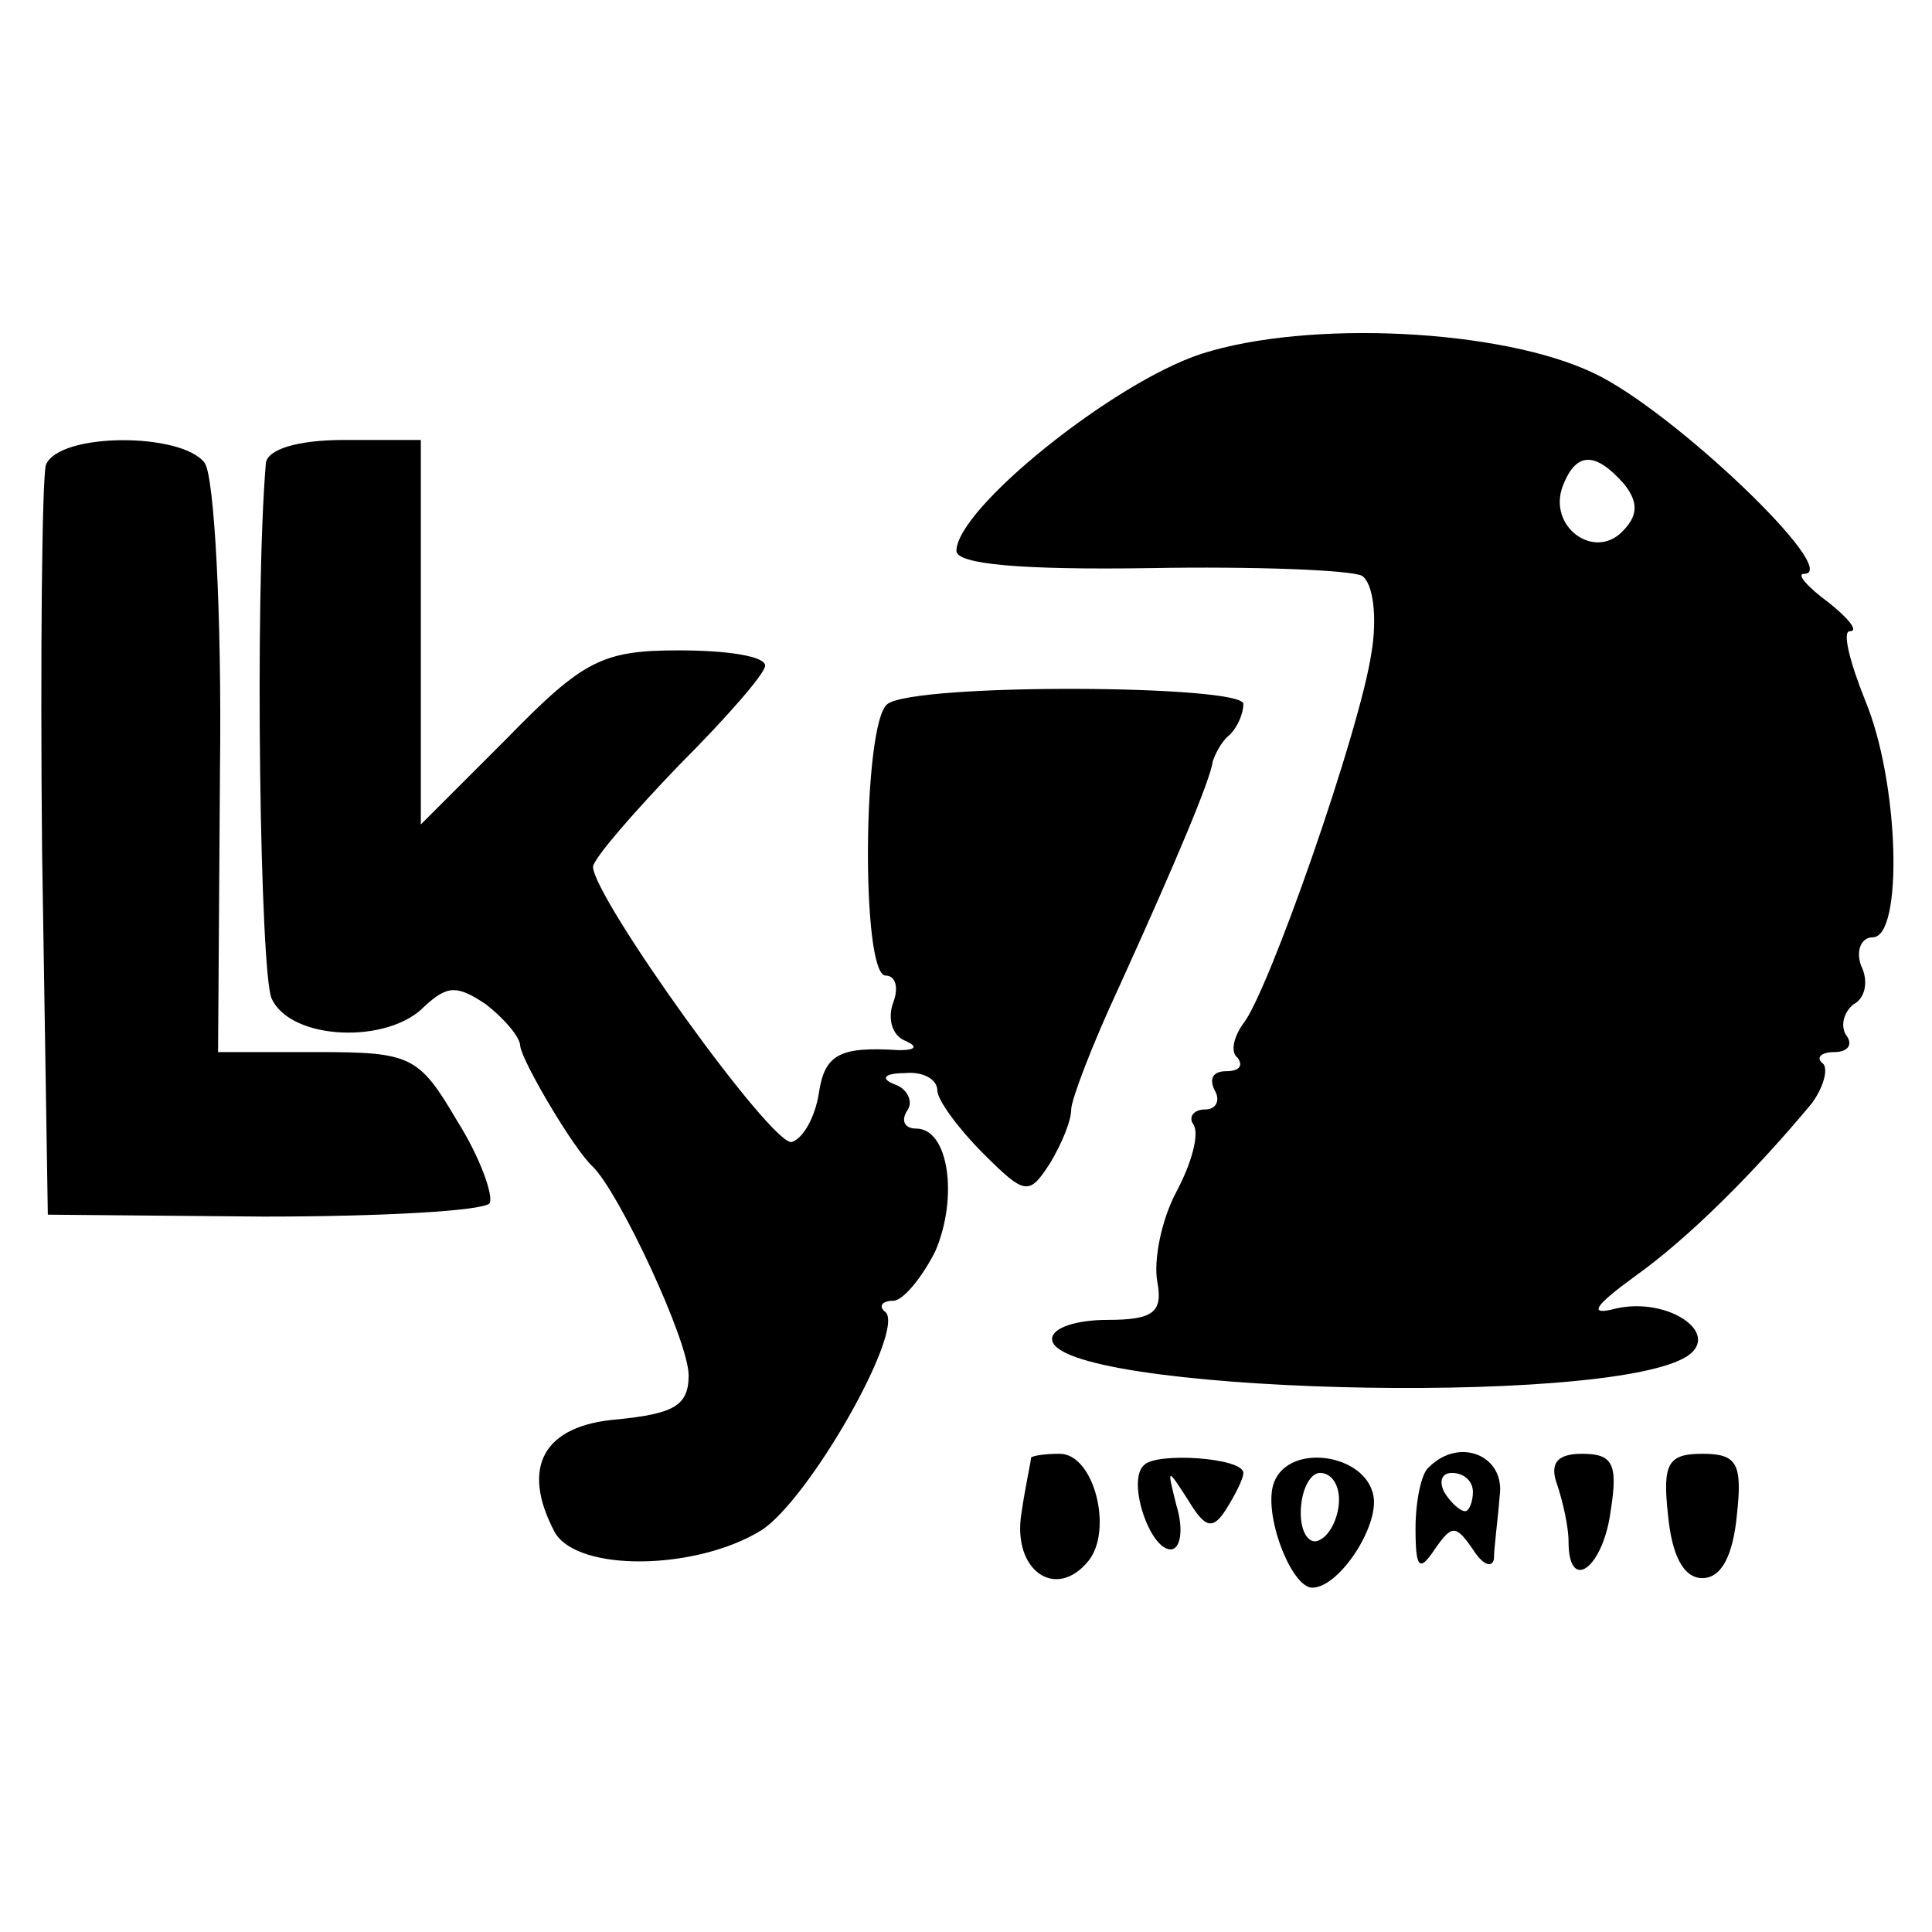 <?xml version="1.0" standalone="no"?>
<!DOCTYPE svg PUBLIC "-//W3C//DTD SVG 20010904//EN"
 "http://www.w3.org/TR/2001/REC-SVG-20010904/DTD/svg10.dtd">
<svg version="1.0" xmlns="http://www.w3.org/2000/svg"
 width="101pt" height="101pt" viewBox="0 0 101 101"
 preserveAspectRatio="xMidYMid meet">
<g transform="translate(0,101) scale(0.1,-0.1)"
fill="#000000" stroke="none">
<path d="M628 825 c-46 -15 -128 -81 -128 -103 0 -7 34 -10 101 -9 55 1 105
-1 111 -4 6 -4 8 -22 5 -40 -6 -41 -54 -178 -67 -194 -5 -7 -7 -15 -3 -18 3
-4 1 -7 -6 -7 -7 0 -9 -4 -6 -10 3 -5 1 -10 -5 -10 -6 0 -9 -4 -6 -8 3 -5 -1
-20 -9 -35 -8 -15 -12 -36 -10 -47 3 -16 -2 -20 -26 -20 -16 0 -29 -4 -29 -10
0 -28 290 -36 332 -9 18 12 -10 31 -37 25 -15 -4 -12 1 10 17 28 20 62 54 92
90 6 8 9 18 6 21 -4 3 -1 6 6 6 7 0 10 4 6 9 -3 5 -1 12 4 16 6 3 8 12 4 20
-3 8 0 15 6 15 16 0 14 81 -4 124 -8 20 -12 36 -8 36 5 0 -1 7 -11 15 -11 8
-17 15 -13 15 21 0 -69 86 -110 105 -48 23 -149 28 -205 10z m221 -68 c8 -10
7 -17 -1 -25 -15 -15 -39 3 -31 24 7 18 17 18 32 1z"/>
<path d="M24 767 c-2 -7 -3 -98 -2 -202 l3 -190 113 -1 c62 0 115 3 118 7 2 4
-5 24 -17 43 -20 34 -24 36 -73 36 l-52 0 1 148 c1 81 -3 153 -8 160 -12 16
-76 16 -83 -1z"/>
<path d="M139 768 c-6 -71 -3 -267 3 -280 10 -22 61 -24 80 -4 12 11 17 11 32
1 9 -7 18 -17 18 -22 1 -8 28 -54 38 -63 14 -14 50 -91 50 -109 0 -16 -8 -20
-37 -23 -39 -3 -51 -25 -33 -59 12 -21 74 -20 108 1 25 16 75 104 65 114 -4 3
-2 6 4 6 5 0 15 12 22 26 12 28 7 64 -10 64 -6 0 -8 4 -5 9 4 5 0 12 -6 14 -8
3 -6 6 5 6 9 1 17 -3 17 -9 0 -5 11 -20 24 -33 22 -22 24 -22 35 -5 6 10 11
22 11 28 0 5 11 34 25 64 30 66 48 109 49 118 1 3 4 10 9 14 4 4 7 11 7 16 0
10 -171 11 -186 0 -13 -9 -14 -142 -1 -142 5 0 7 -6 4 -14 -3 -8 -1 -17 6 -20
7 -3 6 -5 -3 -5 -31 2 -39 -2 -42 -23 -2 -12 -8 -23 -14 -25 -10 -3 -104 128
-104 144 1 5 21 28 45 53 25 25 45 48 45 52 0 5 -20 8 -45 8 -40 0 -50 -5 -90
-46 l-45 -45 0 100 0 101 -40 0 c-25 0 -40 -5 -41 -12z"/>
<path d="M539 248 c0 -2 -3 -15 -5 -29 -5 -30 18 -46 35 -25 13 16 3 56 -15
56 -8 0 -14 -1 -15 -2z"/>
<path d="M598 244 c-9 -8 3 -44 14 -44 5 0 7 10 3 23 -5 20 -5 20 6 3 9 -15
13 -16 20 -5 5 8 9 16 9 19 0 8 -46 11 -52 4z"/>
<path d="M666 235 c-6 -16 9 -55 20 -55 14 0 35 32 32 48 -4 22 -44 28 -52 7z
m34 -9 c0 -8 -4 -18 -10 -21 -5 -3 -10 3 -10 14 0 12 5 21 10 21 6 0 10 -6 10
-14z"/>
<path d="M747 243 c-4 -3 -7 -18 -7 -32 0 -21 2 -23 10 -11 9 13 11 13 20 0 5
-8 10 -10 11 -5 0 6 2 20 3 33 3 21 -21 31 -37 15z m23 -13 c0 -5 -2 -10 -4
-10 -3 0 -8 5 -11 10 -3 6 -1 10 4 10 6 0 11 -4 11 -10z"/>
<path d="M814 234 c3 -9 6 -22 6 -30 0 -27 18 -14 22 16 4 25 1 30 -15 30 -13
0 -17 -5 -13 -16z"/>
<path d="M872 218 c2 -21 8 -33 18 -33 10 0 16 12 18 33 3 27 0 32 -18 32 -18
0 -21 -5 -18 -32z"/>
</g>
</svg>

